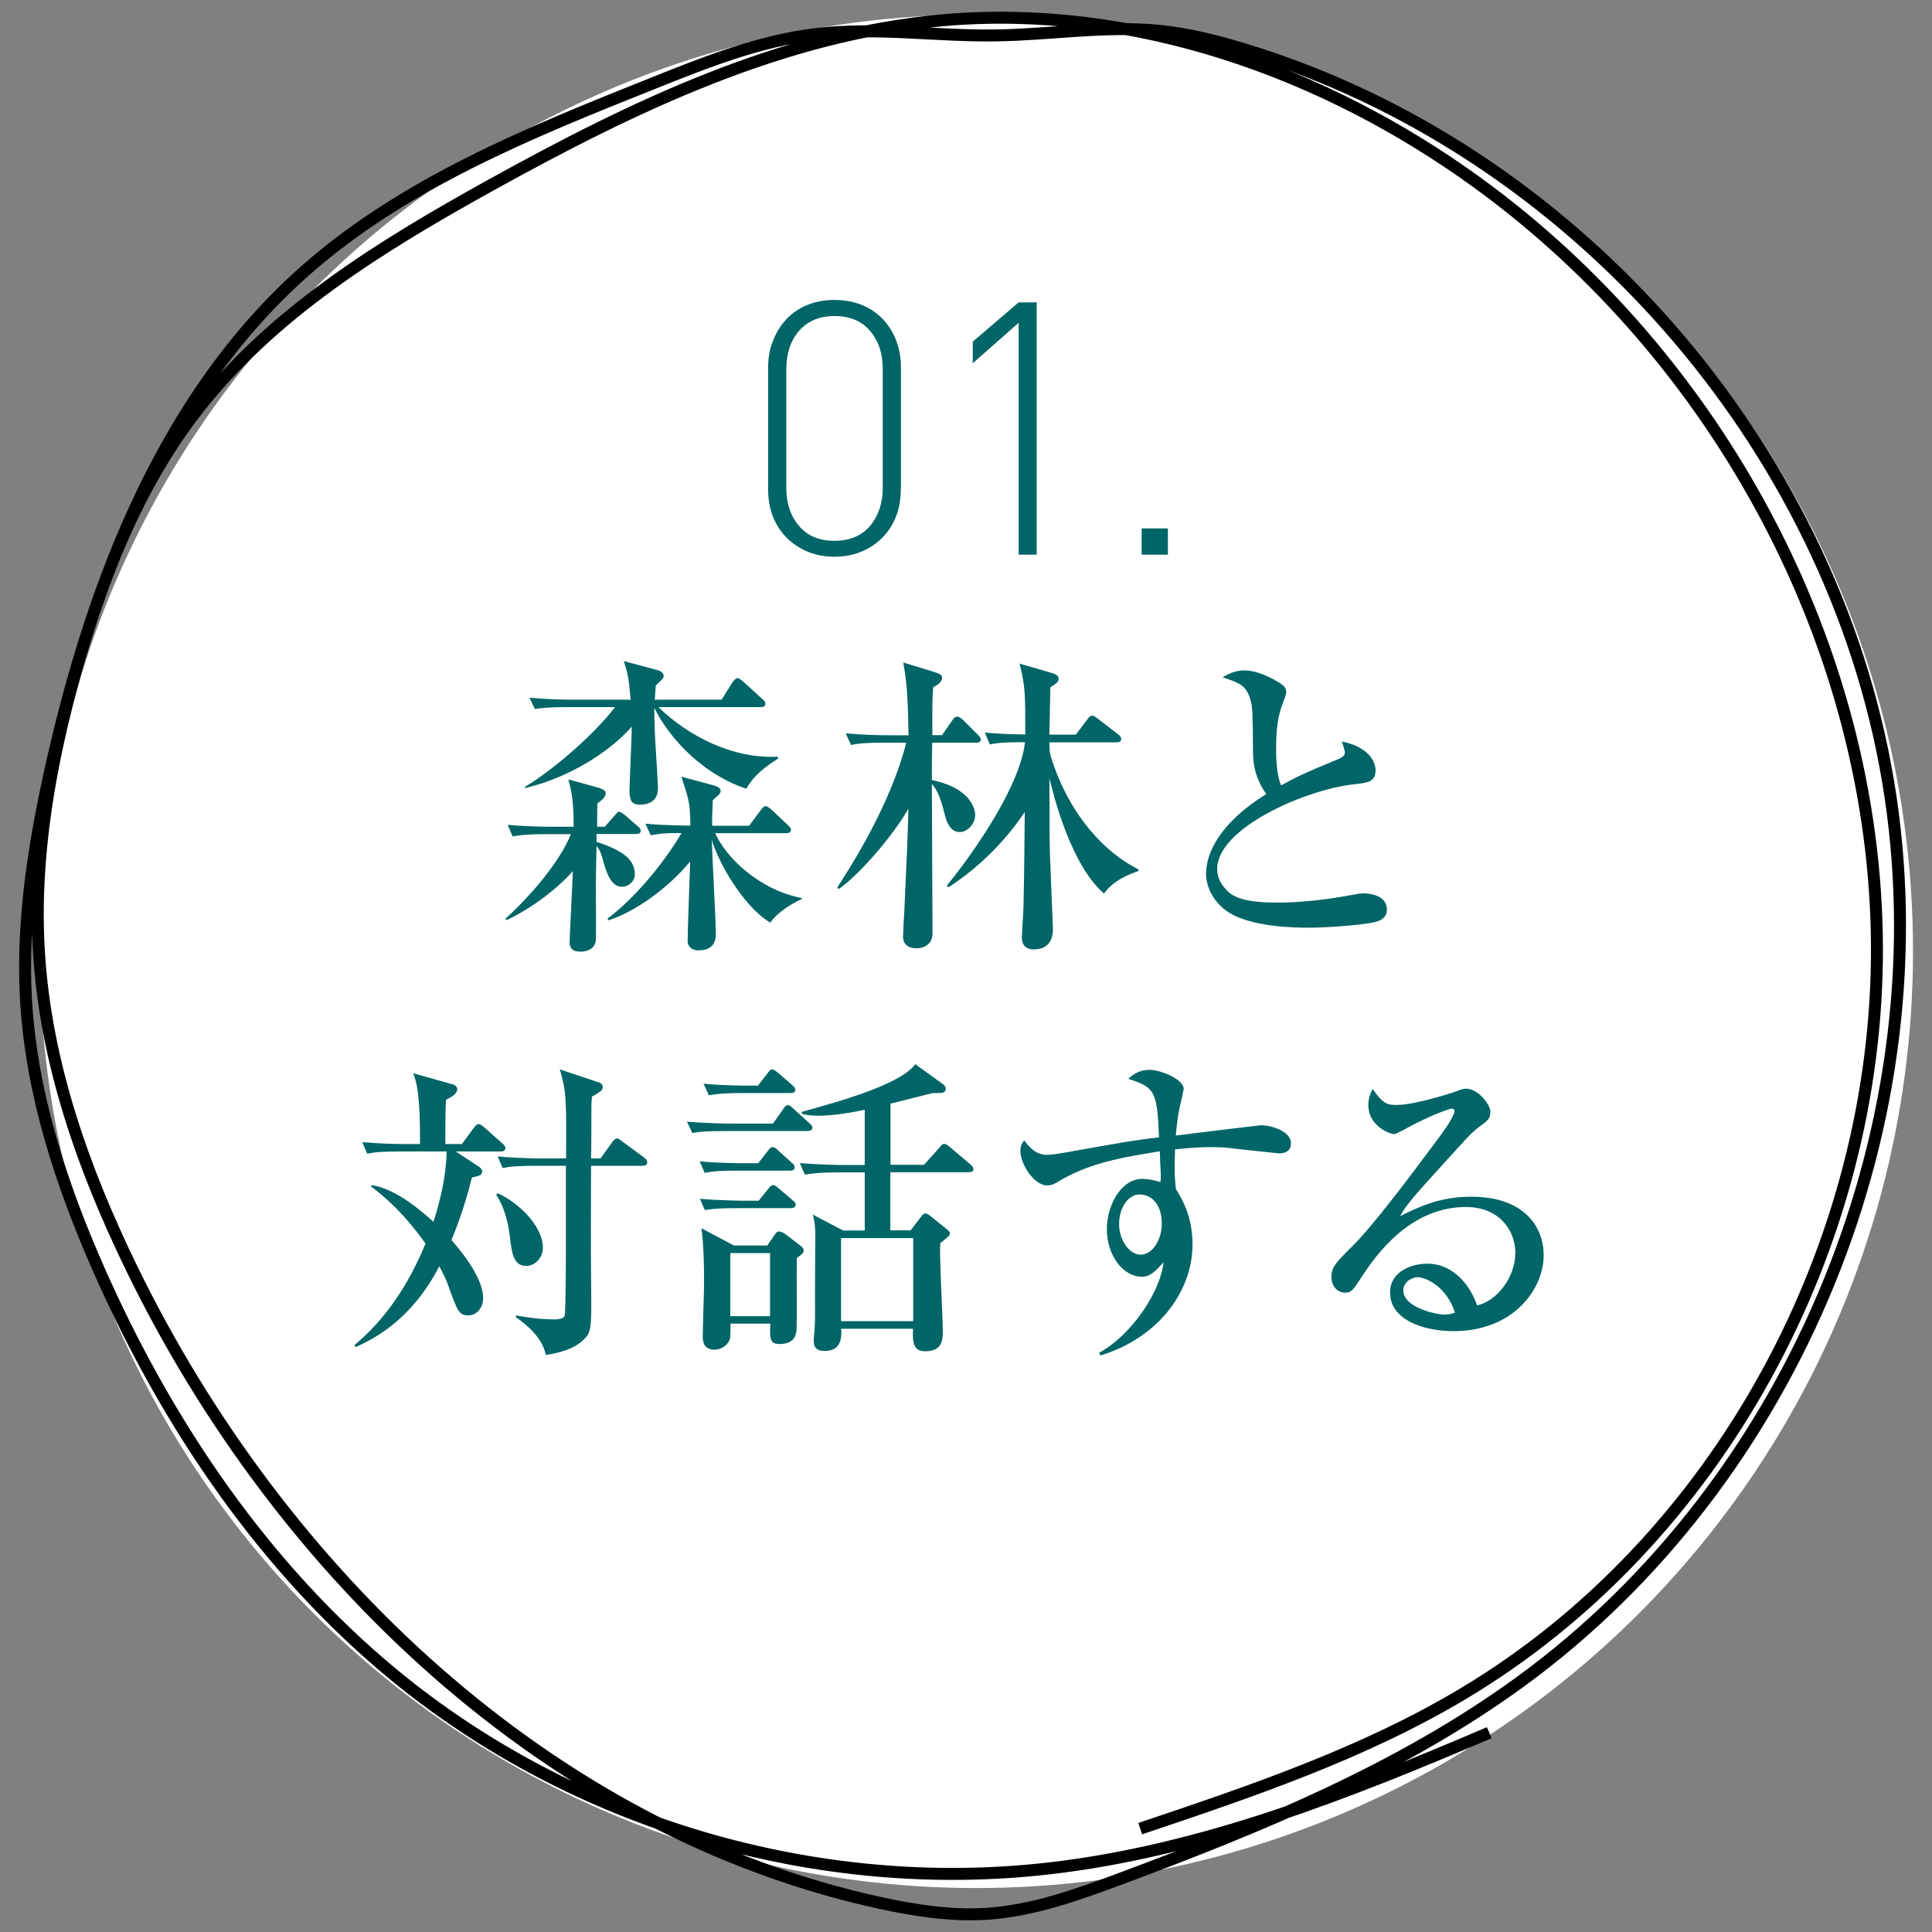 <?xml version="1.0" encoding="utf-8"?>
<!-- Generator: Adobe Illustrator 24.0.0, SVG Export Plug-In . SVG Version: 6.00 Build 0)  -->
<svg version="1.1" id="Layer_1" xmlns="http://www.w3.org/2000/svg" xmlns:xlink="http://www.w3.org/1999/xlink" x="0px" y="0px"
	 viewBox="0 0 120 120" style="enable-background:new 0 0 120 120;" xml:space="preserve">
<rect x="0" y="0" width="120" height="120" fill="#808080" stroke="none"/>
<style type="text/css">
	.st0{fill:#FFFFFF;}
	.st1{fill:none;stroke:#000000;stroke-width:0.743;stroke-miterlimit:10;}
	.st2{fill:#006566;}
</style>
<g>
	<g>
		<g>
			<circle class="st0" cx="60.64" cy="59.09" r="58.18"/>
			<path class="st1" d="M92.5,107.62c-8.8,3.76-17.83,7.34-27.34,8.43c-14.43,1.66-29.47-2.78-40.69-12.02
				C16.43,97.4,10.43,88.53,6.2,79c-2.39-5.39-4.27-11.1-4.59-17c-0.27-4.97,0.56-9.94,1.66-14.79
				c2.57-11.27,6.97-22.65,15.61-30.33C25.05,11.4,32.9,8.23,40.57,5.17c3.3-1.32,6.64-2.65,10.17-3.06
				c3.69-0.44,7.43,0.15,11.15,0.09c3.37-0.05,6.73-0.62,10.08-0.29c1.84,0.18,3.64,0.64,5.4,1.18c20.3,6.19,36.38,24.5,39.9,45.43
				S111.57,92,94.4,104.48c-7.48,5.44-16.14,8.98-24.8,12.21c-2.69,1-5.44,1.99-8.31,2.18c-2.21,0.14-4.43-0.2-6.6-0.67
				c-20.56-4.47-37.32-20.52-46.52-39.44c-3-6.16-5.33-12.76-5.75-19.6c-0.37-5.9,0.7-11.81,2.3-17.51
				c1.6-5.67,3.77-11.26,7.34-15.94c4.74-6.22,11.6-10.43,18.44-14.22c8.8-4.87,18.12-9.37,28.15-10.24
				c11.74-1.01,23.56,3.17,33.09,10.08c14.99,10.87,24.75,28.91,24.84,47.43s-9.81,36.96-25.72,46.45
				c-6.23,3.72-13.17,6.06-20.04,8.37"/>
		</g>
		<g>
			<g>
				<path class="st2" d="M39.49,51.8h-2.44v0.49c1.64,0.53,2.38,1.11,2.38,2.01c0,0.47-0.41,0.78-0.8,0.78
					c-0.74,0-1.01-1.03-1.25-1.91c-0.08-0.25-0.18-0.47-0.33-0.62c-0.04,1.93-0.04,2.14-0.04,2.49c0,0.53,0.02,3.2,0,3.37
					c-0.08,0.7-0.88,0.7-0.95,0.7c-0.55,0-0.68-0.27-0.68-0.58c0-0.29,0.18-3.72,0.2-4.42c-0.55,0.64-2.07,2.07-4.11,3.04
					l-0.08-0.08c1.77-1.62,3.43-3.66,4.07-5.26h-1.52c-1.19,0-1.62,0.06-2.1,0.14l-0.31-0.72c1.19,0.12,2.55,0.12,2.77,0.12h1.33
					c0-1.36-0.08-2.05-0.33-2.94l1.85,0.51c0.25,0.08,0.47,0.16,0.47,0.35c0,0.29-0.35,0.51-0.51,0.62
					c-0.02,0.33-0.02,1.07-0.02,1.46h0.47l0.6-0.68c0.21-0.23,0.21-0.25,0.29-0.25c0.12,0,0.29,0.16,0.37,0.21l0.78,0.68
					c0.12,0.1,0.2,0.17,0.2,0.31C39.78,51.78,39.62,51.8,39.49,51.8z M46.35,48.99c-3.1-1.05-5.03-3.6-5.71-5.03
					c0,0.66,0.02,1.4,0.06,2.08c0.06,0.94,0.17,2.73,0.17,2.85c0,0.27,0,1.09-1.15,1.09c-0.49,0-0.62-0.29-0.62-0.84
					c0-0.57,0.14-3.37,0.14-4.01c-0.94,1.11-3.35,3.04-6.63,3.82v-0.08c1.79-1.07,4.35-3.31,5.59-4.95h-2.88
					c-1.36,0-1.73,0.06-2.1,0.12l-0.33-0.7c0.94,0.08,1.85,0.12,2.79,0.12h3.49c-0.1-1.17-0.16-1.62-0.43-2.4l2.05,0.55
					c0.18,0.04,0.43,0.14,0.43,0.37c0,0.12-0.04,0.18-0.49,0.6c-0.04,0.58-0.04,0.64-0.06,0.88h4.15l0.68-1.09
					c0.06-0.08,0.2-0.25,0.31-0.25c0.1,0,0.25,0.14,0.35,0.21l1.19,1.09c0.12,0.1,0.19,0.17,0.19,0.29c0,0.2-0.19,0.21-0.29,0.21
					h-6.35c1.85,1.81,4.64,3.23,7.42,3.08v0.12C46.99,47.96,46.64,48.52,46.35,48.99z M47.85,57.31c-1.75-1.05-3.29-3.88-3.64-5.16
					c0.02,0.92,0.25,4.97,0.25,5.79c0,0.33,0,1.09-1.09,1.09c-0.39,0-0.66-0.25-0.66-0.56c0-0.78,0.14-4.25,0.16-4.97
					c-1.32,1.62-3.41,3.14-5.08,3.66l-0.06-0.1c2.08-1.56,3.9-4.09,4.6-5.32c-0.9,0-1.31,0.02-1.91,0.14l-0.33-0.72
					c1.25,0.12,2.71,0.12,2.79,0.12c-0.02-1.31-0.04-1.48-0.56-3.04l1.97,0.53c0.27,0.08,0.47,0.16,0.47,0.37
					c0,0.12-0.04,0.16-0.49,0.57c-0.04,0.9-0.04,1.19-0.04,1.58h2.3l0.72-0.97c0.19-0.25,0.25-0.25,0.31-0.25
					c0.12,0,0.27,0.16,0.35,0.21l1.03,0.97c0.16,0.16,0.19,0.2,0.19,0.29c0,0.18-0.17,0.21-0.31,0.21h-4.4
					c0.64,1.46,2.69,3.51,5.38,4.03v0.06C48.92,56.24,48.14,56.84,47.85,57.31z"/>
				<path class="st2" d="M54.96,46.13c-1.19,0-1.62,0.04-2.1,0.14l-0.33-0.72c0.93,0.08,1.85,0.12,2.79,0.12h1.11
					c-0.04-1.95-0.06-3.12-0.33-4.52l1.97,0.6c0.29,0.1,0.45,0.19,0.45,0.33c0,0.29-0.29,0.47-0.55,0.6
					c-0.08,0.6-0.06,1.73-0.06,2.98h0.6l0.64-0.92c0.08-0.12,0.17-0.23,0.31-0.23c0.1,0,0.25,0.1,0.35,0.2l0.92,0.92
					c0.1,0.1,0.19,0.2,0.19,0.29c0,0.19-0.17,0.21-0.31,0.21H57.9c-0.02,0.62-0.02,1.13-0.02,2.32c2.57,0.53,2.69,1.97,2.69,2.16
					c0,0.58-0.49,1.07-0.96,1.07c-0.64,0-0.84-0.74-0.93-1.09c-0.27-1.09-0.49-1.56-0.8-1.89c0,1.46,0.04,7.95,0.04,9.28
					c0,0.6-0.43,0.92-1.01,0.92c-0.49,0-0.82-0.25-0.82-0.72c0-0.21,0.06-1.36,0.08-1.6c0.17-3.9,0.21-4.34,0.25-6.35
					c-0.99,1.75-3.14,4.19-4.33,4.99L52,55.13c0.97-1.5,3.31-5.18,4.29-9H54.96z M61.17,45.5c0.84,0.08,1.48,0.1,2.51,0.12
					c0-2.44,0.02-2.9-0.35-4.4l1.97,0.57c0.35,0.1,0.45,0.21,0.45,0.37c0,0.19-0.08,0.25-0.51,0.53c0,0.27-0.06,2.61-0.06,2.94h1.64
					l0.72-0.95c0.08-0.12,0.2-0.23,0.29-0.23c0.12,0,0.21,0.08,0.37,0.2l1.25,0.96c0.08,0.06,0.19,0.16,0.19,0.29
					c0,0.19-0.17,0.21-0.29,0.21h-4.17c0,0.7,0.04,0.78,0.31,1.54c0.78,2.18,2.42,4.91,5.22,6.35v0.1c-0.57,0.2-1.52,0.55-2.14,1.4
					c-2.07-1.79-3.14-6.12-3.39-7.17c0.02,2.81,0,3.12,0.02,3.99c0,0.84,0.2,5.18,0.2,5.38c0,0.45-0.12,1.27-1.21,1.27
					c-0.12,0-0.72,0-0.72-0.74c0-0.29,0.1-1.66,0.1-1.93c0.02-1.01,0.04-1.48,0.08-5.87c-0.18,0.27-1.77,2.77-4.74,4.68l-0.1-0.1
					c2.71-3.37,4.66-6.86,4.85-8.91c-1.17,0-1.62,0.02-2.18,0.14L61.17,45.5z"/>
				<path class="st2" d="M85.47,57.25c-0.49,0.16-2.77,0.37-4.17,0.37c-0.7,0-3.72,0-5.16-1.07c-0.78-0.58-1.23-1.46-1.23-2.28
					c0-1.25,0.82-3.14,3.74-4.95c-0.43-0.6-0.8-1.42-0.82-2.42c-0.02-2.63-0.04-2.92-0.12-3.27c-0.25-1.05-0.66-1.19-1.77-1.56
					c0.25-0.16,0.74-0.43,1.34-0.43c0.99,0,2.12,0.7,2.4,0.92c0.08,0.06,0.21,0.19,0.21,0.45c0,0.08-0.04,0.21-0.16,0.53
					c-0.21,0.53-0.47,1.23-0.47,2.92c0,0.45,0,1.58,0.31,2.32c1.15-0.62,1.4-0.74,3.53-1.62c0.27-0.12,0.43-0.21,0.43-0.43
					c0-0.14-0.12-0.45-0.19-0.68c2.05,0.43,2.1,1.64,2.1,1.79c0,0.72-0.47,0.78-1.38,0.88c-2.98,0.33-8.46,2.71-8.46,5.26
					c0,0.49,0.21,0.97,0.72,1.44c0.72,0.64,2.34,0.64,3.06,0.64c1.46,0,3.06-0.19,4.46-0.45c0.53-0.1,0.64-0.12,0.88-0.12
					c0.18,0,1.42,0.04,1.42,1.01C86.15,57.04,85.66,57.2,85.47,57.25z"/>
				<path class="st2" d="M24.91,71.52c-1.19,0-1.62,0.04-2.1,0.14l-0.31-0.72c0.92,0.08,1.85,0.12,2.77,0.12h0.82
					c0-1.29,0-3.47-0.43-4.4l2.49,0.7c0.14,0.04,0.25,0.17,0.25,0.29c0,0.29-0.35,0.49-0.7,0.66c-0.04,0.53-0.04,1.83-0.04,2.75
					h1.03l0.74-1.01c0.08-0.12,0.19-0.23,0.29-0.23c0.14,0,0.25,0.12,0.37,0.21l1.11,0.99c0.12,0.1,0.19,0.19,0.19,0.29
					c0,0.21-0.19,0.21-0.35,0.21h-2.73l1.46,0.96c0.1,0.08,0.18,0.18,0.18,0.27c0,0.25-0.2,0.29-0.64,0.39
					c-0.51,2.07-1.11,3.49-1.27,3.88c1.64,1.87,1.97,3,1.97,3.61c0,0.62-0.43,1.07-0.9,1.07c-0.6,0-0.68-0.2-1.31-1.97
					c-0.1-0.25-0.14-0.35-0.51-1.09c-1.68,3.25-3.92,4.46-5.2,5.03l-0.08-0.12c2.01-1.66,3.43-3.9,4.42-6.31
					c-0.49-0.68-1.64-2.26-3.39-3.55l0.04-0.08c1.56,0.23,3.21,1.71,3.84,2.28c0.45-1.38,0.8-2.92,0.82-4.37H24.91z M30.91,74.11
					c1.36,0.62,2.81,2.08,2.81,3.39c0,0.64-0.51,1.13-1.03,1.13c-0.8,0-0.9-0.78-1.03-1.89c-0.02-0.18-0.18-1.56-0.84-2.53
					L30.91,74.11z M37.3,71.95l0.74-1.03c0.08-0.1,0.18-0.21,0.29-0.21c0.12,0,0.27,0.16,0.35,0.21l1.32,0.97
					c0.12,0.08,0.2,0.17,0.2,0.31c0,0.17-0.16,0.21-0.29,0.21h-3.2c0,1.07-0.02,5.77,0,6.74c0.04,3.45,0.04,3.58-0.47,4.07
					c-0.62,0.6-1.56,0.82-2.34,0.94c-0.19-0.99-1.03-1.77-1.85-2.34v-0.12c1.34,0.25,2.08,0.25,2.36,0.25c0.49,0,0.6-0.1,0.66-0.23
					c0.08-0.21,0.08-4.4,0.08-4.93v-4.38h-1.83c-1.19,0-1.62,0.04-2.1,0.14l-0.31-0.72c0.92,0.08,1.85,0.12,2.77,0.12h1.48
					c0.02-3.7,0.02-4.13-0.39-5.53l2.4,0.8c0.08,0.02,0.27,0.1,0.27,0.29c0,0.12-0.06,0.2-0.14,0.27c-0.08,0.06-0.37,0.25-0.53,0.33
					c-0.04,0.35-0.04,0.47-0.04,1.23c0,0.95,0,2.1-0.02,2.61H37.3z"/>
				<path class="st2" d="M48.01,69.79l0.62-0.88c0.1-0.14,0.18-0.27,0.29-0.27c0.14,0,0.25,0.12,0.39,0.25l0.95,0.86
					c0.12,0.12,0.2,0.17,0.2,0.29c0,0.18-0.18,0.21-0.29,0.21h-5.07c-1.21,0-1.62,0.04-2.1,0.12l-0.33-0.7
					c1.19,0.1,2.57,0.12,2.79,0.12H48.01z M47.1,72.24l0.58-0.74c0.14-0.18,0.19-0.25,0.31-0.25s0.25,0.12,0.37,0.23l0.8,0.72
					c0.14,0.12,0.2,0.17,0.2,0.31c0,0.18-0.16,0.2-0.29,0.2h-3.2c-1.19,0-1.62,0.04-2.1,0.14l-0.31-0.72
					c1.17,0.12,2.55,0.12,2.77,0.12H47.1z M47.12,74.58l0.6-0.74c0.17-0.21,0.21-0.23,0.31-0.23c0.12,0,0.21,0.1,0.37,0.23l0.82,0.7
					c0.1,0.08,0.2,0.16,0.2,0.29c0,0.17-0.18,0.21-0.29,0.21h-3.25c-1.19,0-1.62,0.04-2.1,0.12l-0.31-0.7
					c1.19,0.1,2.55,0.12,2.77,0.12H47.12z M47.66,77.36l0.41-0.6c0.17-0.25,0.21-0.27,0.33-0.27s0.29,0.1,0.39,0.17l0.94,0.72
					c0.16,0.12,0.19,0.21,0.19,0.31c0,0.16-0.27,0.33-0.43,0.45c-0.02,0.72,0.02,4.11-0.02,4.52c-0.04,0.37-0.23,0.82-1.05,0.82
					c-0.62,0-0.6-0.33-0.58-1.27h-2.47c0,0.84,0,0.93-0.1,1.11c-0.2,0.35-0.58,0.51-0.9,0.51c-0.72,0-0.72-0.62-0.72-0.82
					c0-0.53,0.08-2.86,0.08-3.35c0-1.11-0.02-2.24-0.16-3.37l2.01,1.07H47.66z M47.08,67.43l0.62-0.8c0.08-0.12,0.16-0.21,0.27-0.21
					s0.23,0.12,0.33,0.19l0.9,0.78c0.12,0.12,0.2,0.18,0.2,0.31c0,0.17-0.18,0.19-0.29,0.19h-2.98c-1.19,0-1.62,0.06-2.1,0.14
					l-0.33-0.72c1.19,0.12,2.57,0.12,2.79,0.12H47.08z M45.36,77.83v3.92h2.47v-3.92H45.36z M56.55,76.43l0.68-0.88
					c0.08-0.12,0.14-0.18,0.25-0.18s0.25,0.12,0.31,0.16l0.92,0.74c0.25,0.2,0.29,0.23,0.29,0.35c0,0.1-0.06,0.16-0.6,0.6
					c-0.06,0.86,0.16,4.64,0.16,5.42c0,0.53,0,1.29-1.09,1.29c-0.62,0-0.82-0.35-0.76-1.4h-4.46c0.02,0.51,0.04,1.38-1.03,1.38
					c-0.62,0-0.68-0.35-0.68-0.68c0-0.12,0.06-0.62,0.06-0.72c0.04-0.58,0.02-1.44,0.02-2.18c0-0.56,0.02-3,0.02-3.51
					c0-0.7-0.04-0.94-0.16-1.38l1.89,0.99h1.34v-3.61h-1.75c-1.03,0-1.5,0.06-1.97,0.14l-0.31-0.72c1.13,0.1,2.38,0.12,2.63,0.12
					h1.4v-3.43c-0.56,0.12-1.83,0.37-2.88,0.37c-0.49,0-0.8-0.06-1.03-0.12v-0.12c2.38-0.66,6.12-1.7,7.05-2.96l1.68,1.21
					c0.1,0.06,0.21,0.17,0.21,0.33c0,0.25-0.31,0.25-0.39,0.25h-0.41c-0.41,0.1-2.26,0.57-2.63,0.66v3.8h2.08l0.96-1.07
					c0.18-0.21,0.2-0.23,0.29-0.23c0.06,0,0.16,0.02,0.35,0.19l1.27,1.07c0.1,0.1,0.2,0.17,0.2,0.31c0,0.17-0.18,0.19-0.29,0.19
					H55.3v3.61H56.55z M52.24,76.9v5.16h4.48V76.9H52.24z"/>
				<path class="st2" d="M79.45,71.64c-0.06,0-2.77-0.29-3.02-0.33c-0.47-0.06-0.97-0.06-1.23-0.06c-0.41,0-1.15,0.02-2.22,0.14
					c0,0.23-0.02,0.58-0.02,1.11c0,0.29,0,0.72,0.08,1.36c0.35,0.57,1.03,1.66,1.03,3.43c0,2.86-2.05,5.77-5.71,6.9l-0.1-0.16
					c2.03-1.11,3.82-3.8,4.01-5.63c-0.51,0.57-0.84,0.9-1.34,0.9c-1.21,0-2.18-1.36-2.18-2.96c0-1.42,0.84-3.12,2.22-3.12
					c0.33,0,0.68,0.08,1.11,0.2c0.02-0.21,0.02-0.31,0.02-0.51c-0.02-0.21-0.06-1.21-0.06-1.4c-2.44,0.39-4.46,0.74-6.43,1.95
					c-0.2,0.12-0.37,0.17-0.57,0.17c-0.78,0-1.66-1.27-1.66-2.16c0-0.33,0.12-0.49,0.23-0.64c0.23,0.29,0.66,0.9,1.4,0.9
					c0.33,0,1.01-0.12,1.13-0.14c3.84-0.68,4.25-0.76,5.85-0.95c-0.12-2.9-0.27-3.1-1.91-3.63c0.19-0.17,0.58-0.56,1.34-0.56
					c0.62,0,2.1,0.56,2.1,1.19c0,0.06-0.16,0.76-0.18,0.84c-0.12,0.47-0.21,0.99-0.31,2.05c0.58-0.08,5.24-0.64,5.28-0.64
					c0.64,0,1.87,0.37,1.87,1.11C80.21,71.42,79.9,71.64,79.45,71.64z M70.76,74.19c-0.62,0-1.25,0.74-1.25,1.85
					c0,0.97,0.62,1.89,1.34,1.89c0.7,0,1.31-0.88,1.31-1.93C72.17,74.93,71.62,74.19,70.76,74.19z"/>
				<path class="st2" d="M90.28,82.68c-1.83,0-3.94-0.68-3.94-2.4c0-1.36,1.42-1.79,2.3-1.79c1.77,0,2.75,1.54,3.1,2.59
					c1.15-0.23,2.38-1.67,2.38-3.27c0-1.42-1.03-2.84-3.06-2.84c-2.88,0-4.99,2.01-6.49,4.35c-0.51,0.78-0.62,0.97-1.01,0.97
					c-0.49,0-0.86-0.39-0.86-0.99c0-0.58,0.25-0.86,1.33-1.93c1.15-1.13,3.27-3.92,5.32-6.68c0.29-0.39,0.99-1.36,0.99-1.69
					c0-0.1-0.08-0.14-0.16-0.14c-0.16,0-1.27,0.39-2.73,1.17c-0.27,0.16-0.78,0.41-0.84,0.41c-0.33,0-1.62-0.53-1.62-1.79
					c0-0.49,0.16-0.8,0.27-1.01c0.68,0.99,0.96,0.99,1.52,0.99c1.07,0,3.47-0.76,3.59-0.82c0.47-0.17,0.53-0.19,0.68-0.19
					c0.78,0,1.52,1.01,1.52,1.42c0,0.45-0.14,0.55-0.78,1.01c-0.19,0.16-0.39,0.33-0.72,0.68c-3.29,3.61-3.66,4-4.11,4.81
					c1.23-0.62,2.53-1.21,4.42-1.21c3.35,0,4.5,1.93,4.5,3.62C95.9,80,94.06,82.68,90.28,82.68z M88.04,79.33
					c-0.33,0-0.88,0.29-0.88,0.82c0,1.05,2.01,1.5,2.55,1.5c0.33,0,0.49-0.06,0.66-0.12C89.86,79.92,88.57,79.33,88.04,79.33z"/>
			</g>
		</g>
	</g>
	<g>
		<path class="st2" d="M55.95,30.39c0,0.82-0.17,1.54-0.52,2.17c-0.35,0.63-0.84,1.12-1.47,1.48c-0.63,0.36-1.34,0.54-2.13,0.54
			c-0.79,0-1.5-0.18-2.13-0.54c-0.63-0.36-1.12-0.85-1.47-1.48c-0.35-0.63-0.52-1.35-0.52-2.17v-7.57c0-0.6,0.1-1.16,0.31-1.68
			c0.21-0.52,0.49-0.96,0.85-1.34c0.36-0.38,0.8-0.67,1.3-0.87c0.51-0.2,1.06-0.3,1.66-0.3c0.61,0,1.17,0.1,1.67,0.3
			c0.51,0.2,0.94,0.49,1.31,0.87c0.37,0.38,0.65,0.82,0.85,1.34c0.2,0.52,0.3,1.08,0.3,1.68V30.39z M54.83,30.29v-7.36
			c0-0.97-0.26-1.76-0.79-2.38c-0.53-0.62-1.26-0.92-2.21-0.92c-0.94,0-1.67,0.31-2.2,0.92c-0.53,0.62-0.79,1.41-0.79,2.38v7.36
			c0,0.97,0.26,1.76,0.79,2.38c0.53,0.62,1.26,0.92,2.2,0.92c0.95,0,1.68-0.31,2.21-0.92C54.56,32.05,54.83,31.25,54.83,30.29z"/>
		<path class="st2" d="M64.39,34.45h-1.12v-14.4l-2.85,2.51v-1.34l2.85-2.44h1.12V34.45z"/>
		<path class="st2" d="M72.54,34.45h-1.63v-1.63h1.63V34.45z"/>
	</g>
</g>
</svg>
